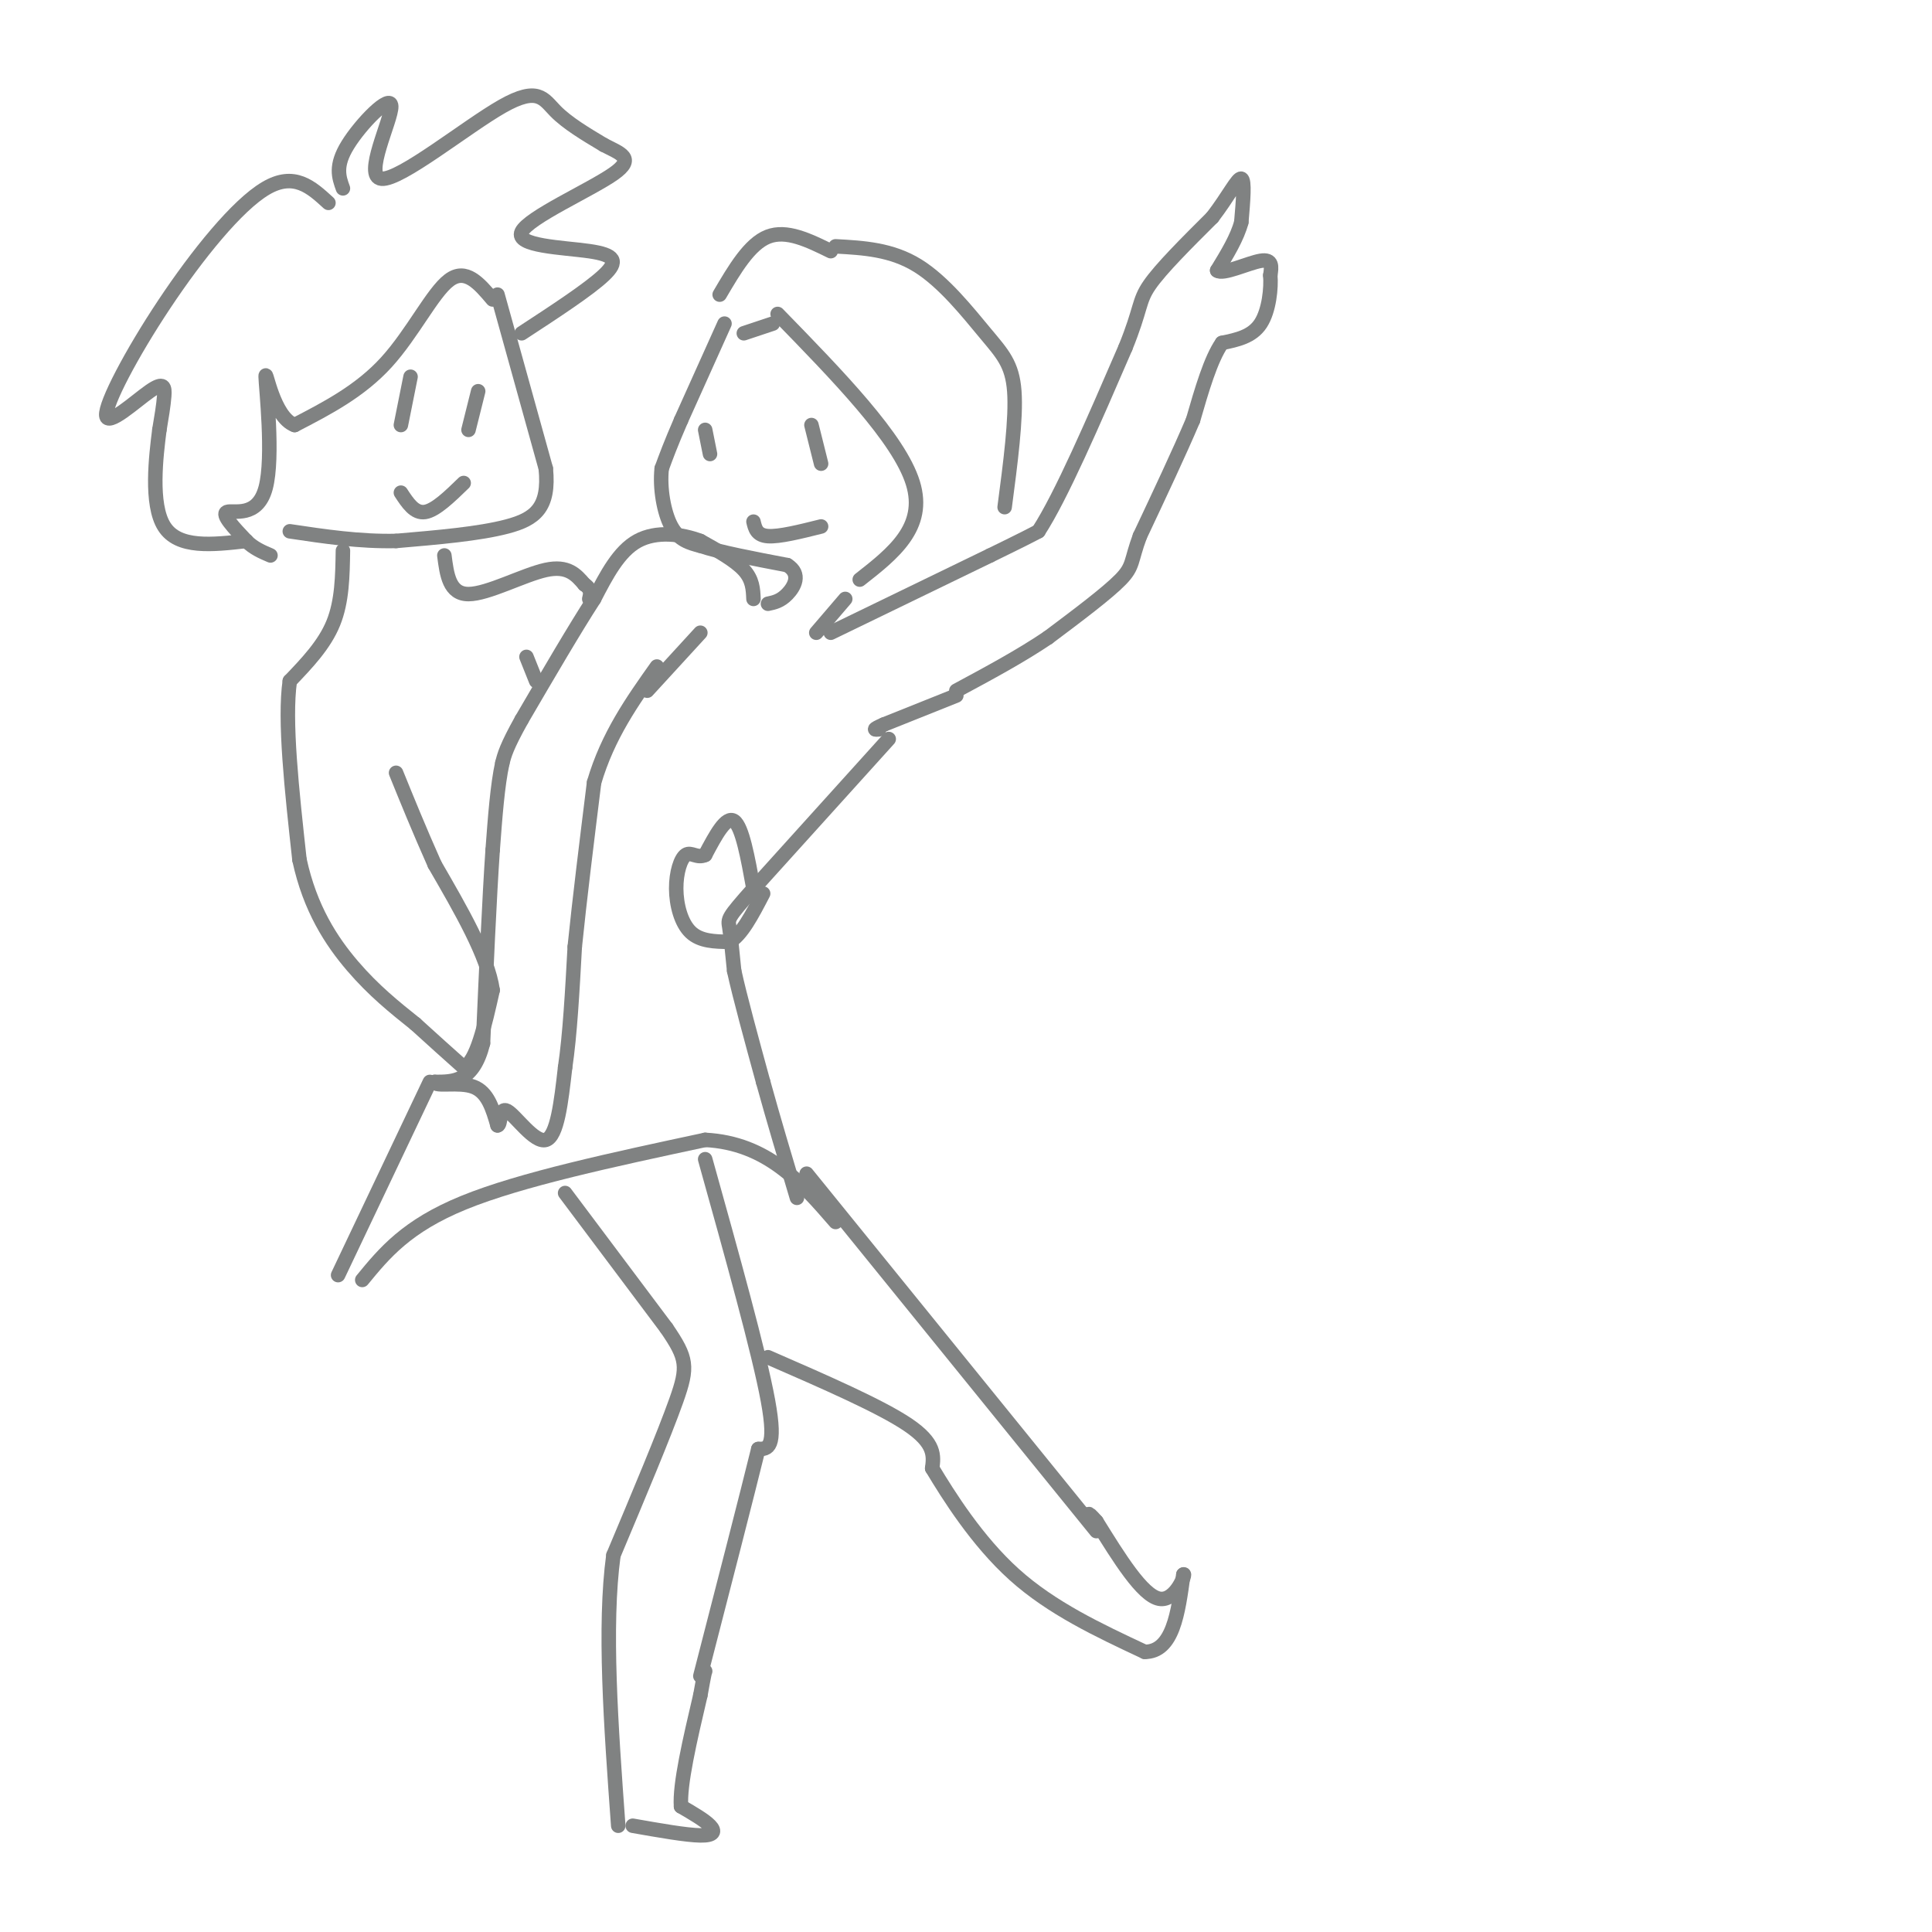 <svg viewBox='0 0 400 400' version='1.1' xmlns='http://www.w3.org/2000/svg' xmlns:xlink='http://www.w3.org/1999/xlink'><g fill='none' stroke='rgb(128,130,130)' stroke-width='3' stroke-linecap='round' stroke-linejoin='round'><path d='M150,67c0.000,0.000 -9.000,20.000 -9,20'/><path d='M141,87c-2.167,5.000 -3.083,7.500 -4,10'/><path d='M137,97c-0.444,4.044 0.444,9.156 2,12c1.556,2.844 3.778,3.422 6,4'/><path d='M145,113c4.000,1.333 11.000,2.667 18,4'/><path d='M163,117c2.978,1.867 1.422,4.533 0,6c-1.422,1.467 -2.711,1.733 -4,2'/><path d='M175,124c0.000,0.000 -6.000,7.000 -6,7'/><path d='M172,131c0.000,0.000 33.000,-16.000 33,-16'/><path d='M205,115c7.167,-3.500 8.583,-4.250 10,-5'/><path d='M215,110c4.667,-7.167 11.333,-22.583 18,-38'/><path d='M233,72c3.333,-8.178 2.667,-9.622 5,-13c2.333,-3.378 7.667,-8.689 13,-14'/><path d='M251,45c3.356,-4.356 5.244,-8.244 6,-8c0.756,0.244 0.378,4.622 0,9'/><path d='M257,46c-0.833,3.167 -2.917,6.583 -5,10'/><path d='M252,56c1.133,0.978 6.467,-1.578 9,-2c2.533,-0.422 2.267,1.289 2,3'/><path d='M263,57c0.222,2.511 -0.222,7.289 -2,10c-1.778,2.711 -4.889,3.356 -8,4'/><path d='M253,71c-2.333,3.333 -4.167,9.667 -6,16'/><path d='M247,87c-2.833,6.667 -6.917,15.333 -11,24'/><path d='M236,111c-1.933,5.200 -1.267,6.200 -4,9c-2.733,2.800 -8.867,7.400 -15,12'/><path d='M217,132c-5.667,3.833 -12.333,7.417 -19,11'/><path d='M156,124c-0.083,-2.000 -0.167,-4.000 -2,-6c-1.833,-2.000 -5.417,-4.000 -9,-6'/><path d='M145,112c-3.889,-1.467 -9.111,-2.133 -13,0c-3.889,2.133 -6.444,7.067 -9,12'/><path d='M123,124c-4.000,6.167 -9.500,15.583 -15,25'/><path d='M108,149c-3.167,5.667 -3.583,7.333 -4,9'/><path d='M104,158c-1.000,4.500 -1.500,11.250 -2,18'/><path d='M102,176c-0.667,9.667 -1.333,24.833 -2,40'/><path d='M100,216c-2.000,8.000 -6.000,8.000 -10,8'/><path d='M90,224c0.000,1.111 5.000,-0.111 8,1c3.000,1.111 4.000,4.556 5,8'/><path d='M103,233c0.798,0.024 0.292,-3.917 2,-3c1.708,0.917 5.631,6.690 8,6c2.369,-0.690 3.185,-7.845 4,-15'/><path d='M117,221c1.000,-6.667 1.500,-15.833 2,-25'/><path d='M119,196c1.000,-9.833 2.500,-21.917 4,-34'/><path d='M123,162c2.833,-9.667 7.917,-16.833 13,-24'/><path d='M198,144c0.000,0.000 -15.000,6.000 -15,6'/><path d='M183,150c-2.667,1.167 -1.833,1.083 -1,1'/><path d='M103,61c0.000,0.000 10.000,36.000 10,36'/><path d='M113,97c0.800,8.133 -2.200,10.467 -8,12c-5.800,1.533 -14.400,2.267 -23,3'/><path d='M82,112c-7.500,0.167 -14.750,-0.917 -22,-2'/><path d='M85,78c0.000,0.000 -2.000,10.000 -2,10'/><path d='M99,81c0.000,0.000 -2.000,8.000 -2,8'/><path d='M83,102c1.417,2.167 2.833,4.333 5,4c2.167,-0.333 5.083,-3.167 8,-6'/><path d='M146,89c0.000,0.000 1.000,5.000 1,5'/><path d='M168,88c0.000,0.000 2.000,8.000 2,8'/><path d='M156,108c0.333,1.417 0.667,2.833 3,3c2.333,0.167 6.667,-0.917 11,-2'/><path d='M145,131c0.000,0.000 -11.000,12.000 -11,12'/><path d='M184,153c0.000,0.000 -28.000,31.000 -28,31'/><path d='M156,184c-5.511,6.200 -5.289,6.200 -5,8c0.289,1.800 0.644,5.400 1,9'/><path d='M152,201c1.167,5.333 3.583,14.167 6,23'/><path d='M158,224c2.167,7.833 4.583,15.917 7,24'/><path d='M156,184c-1.167,-6.417 -2.333,-12.833 -4,-14c-1.667,-1.167 -3.833,2.917 -6,7'/><path d='M146,177c-1.691,0.796 -2.917,-0.715 -4,0c-1.083,0.715 -2.022,3.654 -2,7c0.022,3.346 1.006,7.099 3,9c1.994,1.901 4.997,1.951 8,2'/><path d='M151,195c2.500,-1.333 4.750,-5.667 7,-10'/><path d='M92,115c0.511,4.000 1.022,8.000 5,8c3.978,0.000 11.422,-4.000 16,-5c4.578,-1.000 6.289,1.000 8,3'/><path d='M121,121c1.500,1.000 1.250,2.000 1,3'/><path d='M71,114c-0.083,5.250 -0.167,10.500 -2,15c-1.833,4.500 -5.417,8.250 -9,12'/><path d='M60,141c-1.167,8.167 0.417,22.583 2,37'/><path d='M62,178c2.178,10.111 6.622,16.889 11,22c4.378,5.111 8.689,8.556 13,12'/><path d='M86,212c3.833,3.500 6.917,6.250 10,9'/><path d='M96,221c2.667,-1.167 4.333,-8.583 6,-16'/><path d='M102,205c-1.000,-7.000 -6.500,-16.500 -12,-26'/><path d='M90,179c-3.333,-7.500 -5.667,-13.250 -8,-19'/><path d='M109,136c0.000,0.000 2.000,5.000 2,5'/><path d='M161,65c12.583,12.917 25.167,25.833 28,35c2.833,9.167 -4.083,14.583 -11,20'/><path d='M160,67c0.000,0.000 -6.000,2.000 -6,2'/><path d='M173,51c5.792,0.321 11.583,0.643 17,4c5.417,3.357 10.458,9.750 14,14c3.542,4.250 5.583,6.357 6,12c0.417,5.643 -0.792,14.821 -2,24'/><path d='M172,52c-4.583,-2.250 -9.167,-4.500 -13,-3c-3.833,1.500 -6.917,6.750 -10,12'/><path d='M71,39c-0.841,-2.322 -1.682,-4.644 1,-9c2.682,-4.356 8.887,-10.747 9,-8c0.113,2.747 -5.867,14.633 -2,15c3.867,0.367 17.579,-10.786 25,-15c7.421,-4.214 8.549,-1.490 11,1c2.451,2.490 6.226,4.745 10,7'/><path d='M125,30c3.353,1.768 6.735,2.686 2,6c-4.735,3.314 -17.589,9.022 -19,12c-1.411,2.978 8.620,3.225 14,4c5.380,0.775 6.109,2.079 3,5c-3.109,2.921 -10.054,7.461 -17,12'/><path d='M102,62c-2.778,-3.289 -5.556,-6.578 -9,-4c-3.444,2.578 -7.556,11.022 -13,17c-5.444,5.978 -12.222,9.489 -19,13'/><path d='M61,88c-4.439,-1.587 -6.035,-12.054 -6,-10c0.035,2.054 1.702,16.630 0,23c-1.702,6.370 -6.772,4.534 -8,5c-1.228,0.466 1.386,3.233 4,6'/><path d='M51,112c1.500,1.500 3.250,2.250 5,3'/><path d='M68,42c-3.547,-3.248 -7.093,-6.497 -13,-3c-5.907,3.497 -14.174,13.738 -21,24c-6.826,10.262 -12.211,20.544 -12,23c0.211,2.456 6.018,-2.916 9,-5c2.982,-2.084 3.138,-0.881 3,1c-0.138,1.881 -0.569,4.441 -1,7'/><path d='M33,89c-0.689,5.400 -1.911,15.400 1,20c2.911,4.600 9.956,3.800 17,3'/><path d='M89,224c0.000,0.000 -19.000,40.000 -19,40'/><path d='M75,265c4.583,-5.583 9.167,-11.167 21,-16c11.833,-4.833 30.917,-8.917 50,-13'/><path d='M146,236c12.833,0.667 19.917,8.833 27,17'/><path d='M146,240c5.583,20.000 11.167,40.000 13,50c1.833,10.000 -0.083,10.000 -2,10'/><path d='M157,300c-2.333,9.500 -7.167,28.250 -12,47'/><path d='M117,247c0.000,0.000 21.000,28.000 21,28'/><path d='M138,275c4.289,6.267 4.511,7.933 2,15c-2.511,7.067 -7.756,19.533 -13,32'/><path d='M127,322c-2.000,14.667 -0.500,35.333 1,56'/><path d='M131,378c5.556,0.978 11.111,1.956 14,2c2.889,0.044 3.111,-0.844 2,-2c-1.111,-1.156 -3.556,-2.578 -6,-4'/><path d='M141,374c-0.333,-4.500 1.833,-13.750 4,-23'/><path d='M145,351c0.833,-4.667 0.917,-4.833 1,-5'/><path d='M167,243c0.000,0.000 60.000,74.000 60,74'/><path d='M159,281c11.667,5.083 23.333,10.167 29,14c5.667,3.833 5.333,6.417 5,9'/><path d='M193,304c3.356,5.578 9.244,15.022 17,22c7.756,6.978 17.378,11.489 27,16'/><path d='M237,342c5.833,0.000 6.917,-8.000 8,-16'/><path d='M245,326c0.711,-0.667 -1.511,5.667 -5,5c-3.489,-0.667 -8.244,-8.333 -13,-16'/><path d='M227,315c-2.333,-2.667 -1.667,-1.333 -1,0'/></g>
</svg>